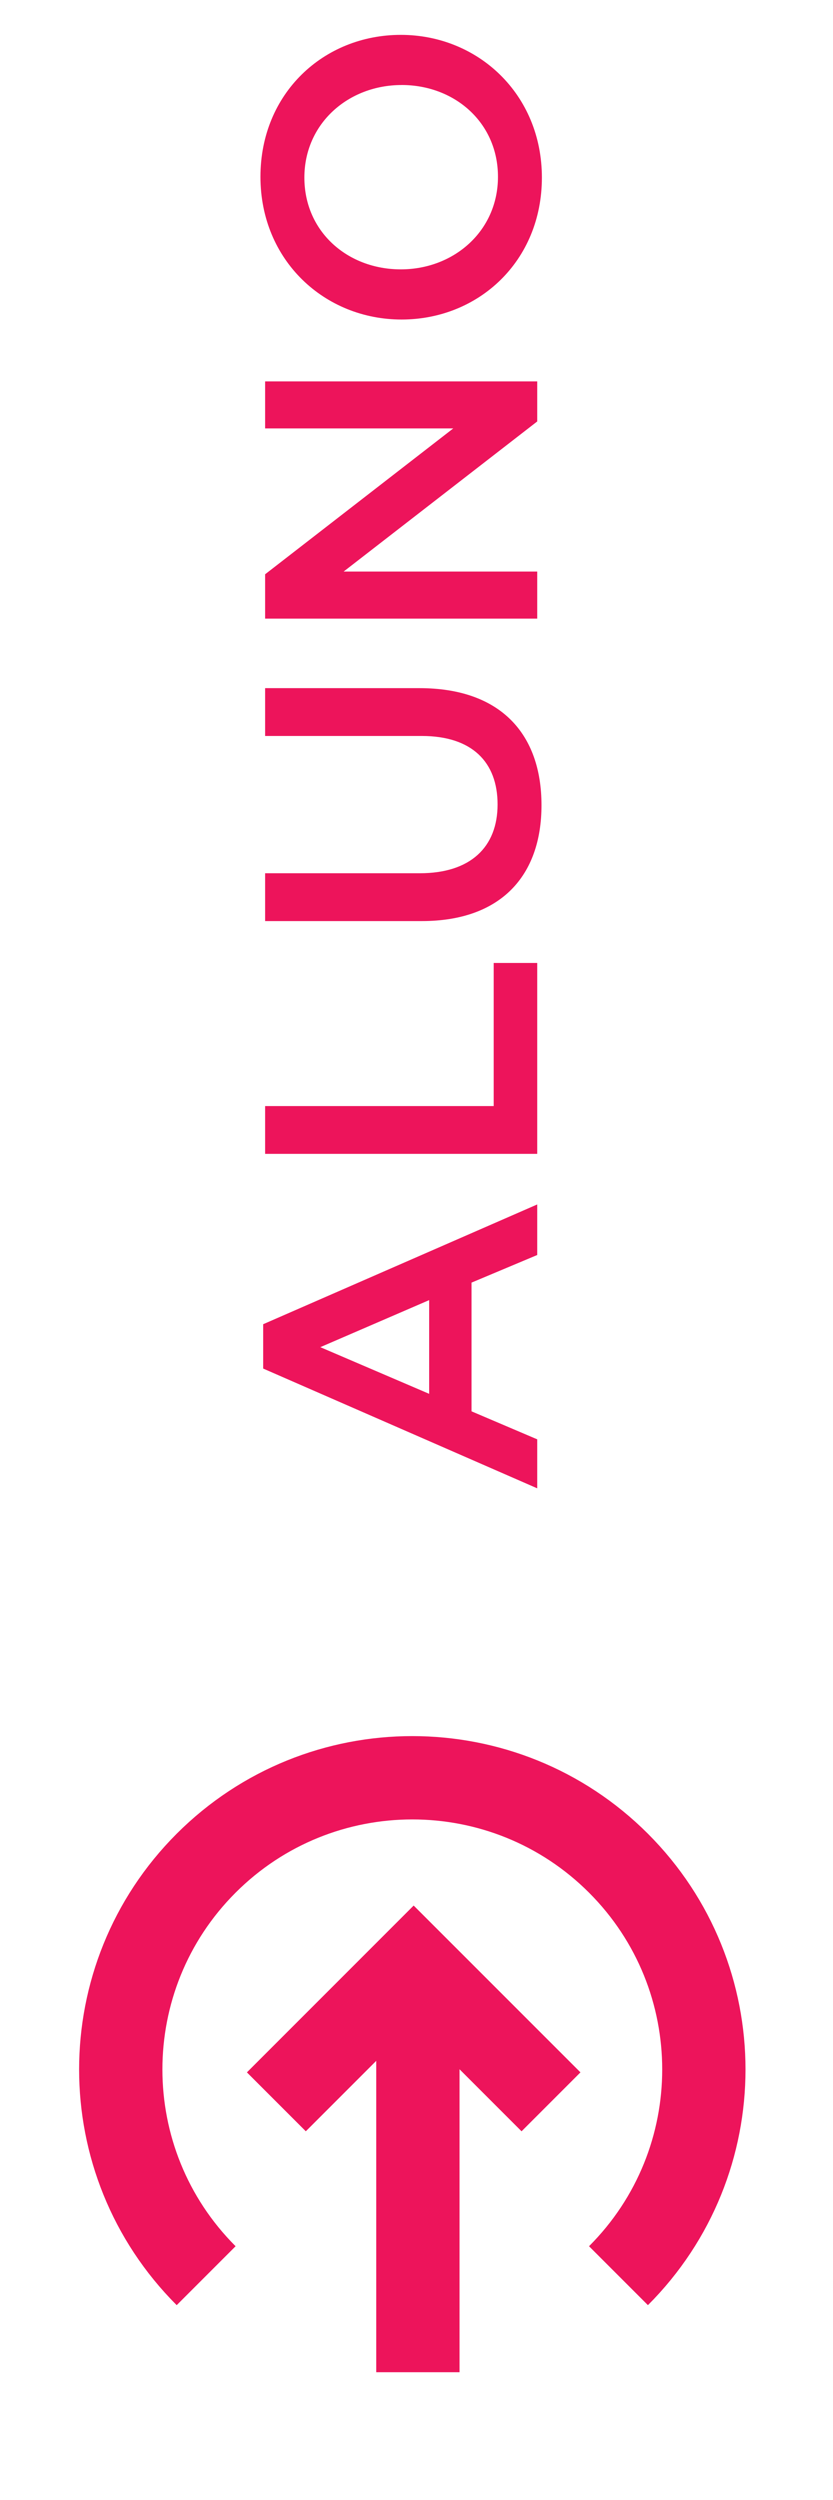 <svg xmlns="http://www.w3.org/2000/svg" width="30" height="90" fill="none"><path fill="#ED145B" d="m9.478 47.672 9.87-4.312v1.82l-2.366.994v4.634l2.366 1.008v1.764l-9.87-4.312zm5.978-.868-3.92 1.694 3.92 1.68zm3.892-5.265h-9.8v-1.721h8.232v-5.152h1.568zm-9.8-16.766h5.558c2.926 0 4.396 1.652 4.396 4.214 0 2.548-1.47 4.172-4.312 4.172H9.548v-1.722h5.572c1.82 0 2.8-.938 2.8-2.478 0-1.526-.924-2.464-2.73-2.464H9.548zm6.776-9.35H9.548V13.73h9.8v1.442l-6.972 5.404h6.972v1.694h-9.8v-1.596zm-1.89-14.168c2.772 0 5.082 2.128 5.082 5.138s-2.282 5.11-5.054 5.11S9.38 9.375 9.38 6.365s2.282-5.11 5.054-5.11m.028 1.806c-1.918 0-3.5 1.386-3.5 3.332s1.554 3.304 3.472 3.304 3.5-1.386 3.5-3.332S16.38 3.06 14.462 3.06"/><path stroke="#ED145B" stroke-width="3" d="M22.274 81.925c4.1-4.1 4.1-10.749 0-14.85s-10.749-4.1-14.85 0c-4.1 4.101-4.1 10.75 0 14.85M15.05 70.956V85.4"/><path stroke="#ED145B" stroke-width="3" d="m19.844 75.666-4.946-4.945-4.945 4.945"/></svg>